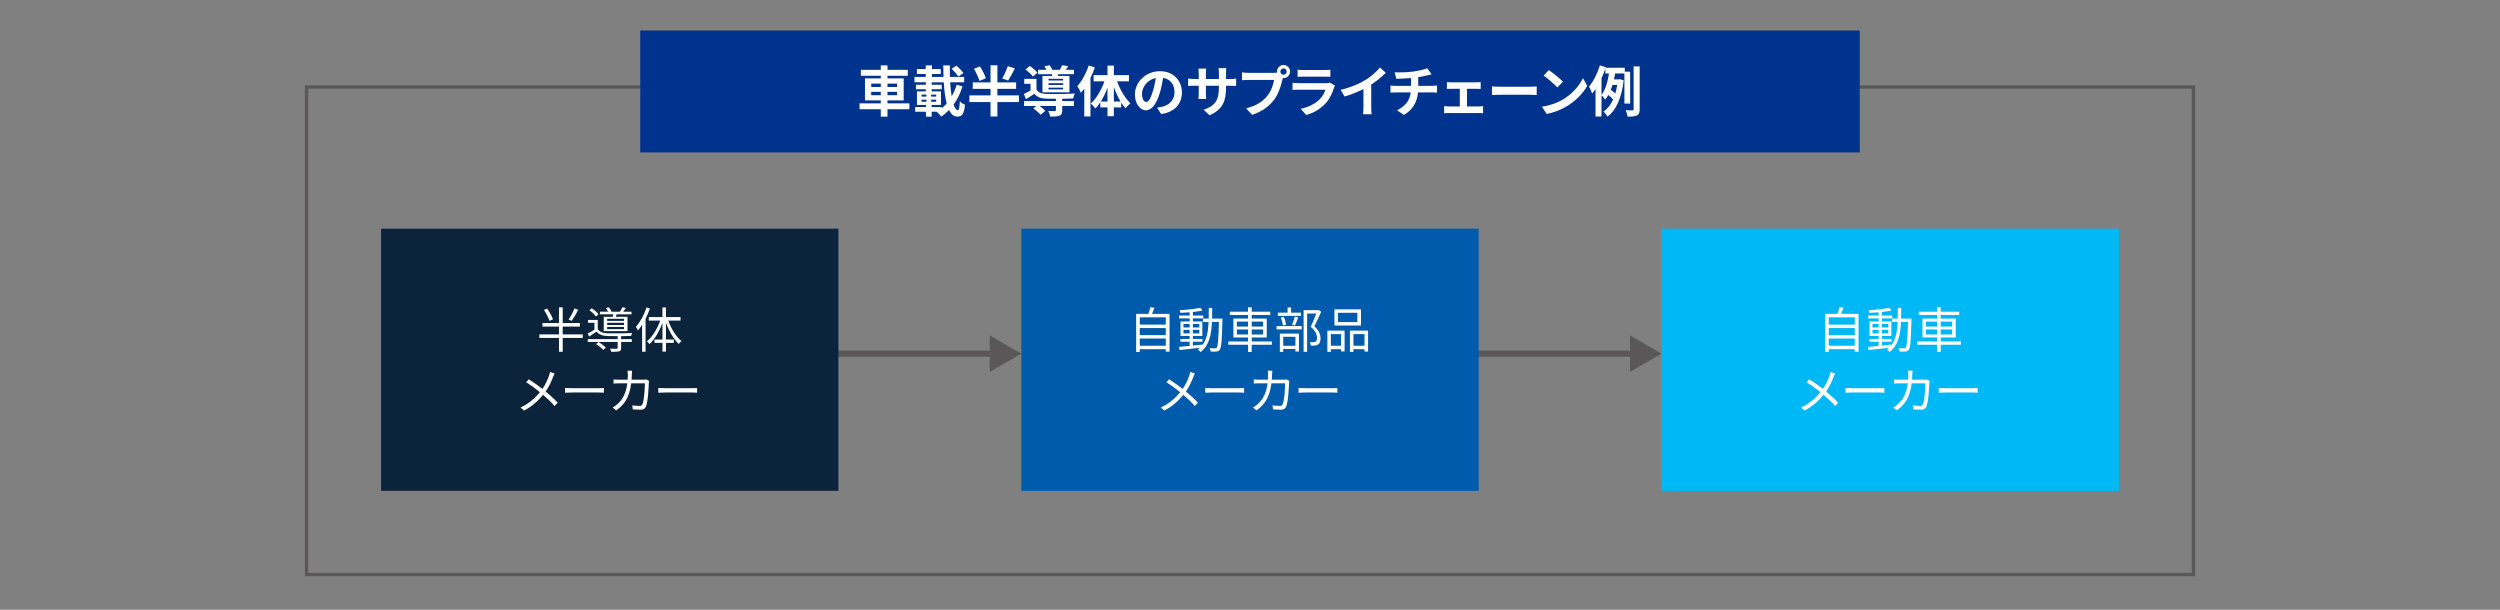 <?xml version="1.0" encoding="UTF-8"?>
<svg id="_レイヤー_1" data-name="レイヤー 1" xmlns="http://www.w3.org/2000/svg" viewBox="0 0 820 200">
  <rect x="0" y="0" width="820" height="200" fill="#808080" stroke="none"/>
  <g>
    <rect x="238" y="115" width="88.389" height="2" style="fill: #595757; stroke-width: 0px;"/>
    <polygon points="324.638 121.984 335 116.001 324.638 110.017 324.638 121.984" style="fill: #595757; stroke-width: 0px;"/>
  </g>
  <rect x="125" y="75" width="150" height="86" style="fill: #0c233c; stroke-width: 0px;"/>
  <path d="m718.907,29.093v158.813H101.093V29.093h617.813m1.093-1.093H100v161h620V28h0Z" style="fill: #595757; stroke-width: 0px;"/>
  <rect x="210" y="10" width="400" height="40" style="fill: #00338d; stroke-width: 0px;"/>
  <g>
    <path d="m298.279,35.833h-7.185v2.431h-2.196v-2.431h-6.968v-1.927h6.968v-.972h-5.186v-7.22h5.186v-.864h-6.536v-1.944h6.536v-1.458h2.196v1.458h6.662v1.944h-6.662v.864h5.312v7.22h-5.312v.972h7.185v1.927Zm-12.514-7.31h3.133v-1.099h-3.133v1.099Zm3.133,2.701v-1.098h-3.133v1.098h3.133Zm2.196-3.799v1.099h3.151v-1.099h-3.151Zm3.151,2.701h-3.151v1.098h3.151v-1.098Z" style="fill: #fff; stroke-width: 0px;"/>
    <path d="m315.703,28.36c-.721,2.25-1.693,4.249-2.917,5.941.396,1.17.864,1.855,1.404,1.855.36,0,.54-.864.63-2.953.45.486,1.17.937,1.692,1.134-.288,3.133-.937,3.907-2.521,3.907-1.152,0-2.034-.792-2.701-2.143-.792.81-1.656,1.548-2.611,2.179-.306-.54-.9-1.188-1.422-1.621h-1.674v1.603h-1.873v-1.603h-3.529v-1.548h3.529v-.702h-2.953v-4.43h2.917v-.702h-3.241v-1.494h3.241v-.792h-3.727v-1.764h3.691v-.955h-2.899v-1.621h2.899v-1.206h2.053v1.206h2.881v1.621h-2.881v.955h3.781c-.054-1.243-.072-2.503-.072-3.781h2.161c-.036,1.296-.018,2.557.018,3.781h4.664v1.764h-4.591c.108,1.71.27,3.277.504,4.609.667-1.152,1.225-2.449,1.639-3.835l1.909.594Zm-13.45,3.331h1.621v-.667h-1.621v.667Zm0,1.674h1.621v-.666h-1.621v.666Zm4.825-1.674v-.667h-1.656v.667h1.656Zm0,1.674v-.666h-1.656v.666h1.656Zm1.801,2.143c.576-.468,1.134-.99,1.639-1.584-.504-1.891-.811-4.303-.955-6.932h-3.961v.792h3.295v1.494h-3.295v.702h3.042v4.43h-3.061v.702h3.295v.396Zm5.438-10.389c-.396-.702-1.386-1.818-2.161-2.575l1.566-1.044c.792.72,1.801,1.747,2.269,2.467l-1.675,1.152Z" style="fill: #fff; stroke-width: 0px;"/>
    <path d="m334.207,33.474h-7.058v4.735h-2.25v-4.735h-6.932v-2.179h6.932v-2.143h-5.834v-2.125h5.834v-5.618h2.25v5.618h6.14v2.125h-6.14v2.143h7.058v2.179Zm-12.964-6.932c-.252-1.062-1.044-2.719-1.801-3.979l1.963-.774c.792,1.188,1.639,2.809,1.962,3.889l-2.125.864Zm11.631-4.105c-.72,1.44-1.53,2.971-2.197,3.979l-1.962-.684c.648-1.08,1.422-2.755,1.836-4.033l2.323.738Z" style="fill: #fff; stroke-width: 0px;"/>
    <path d="m348.407,33.149h3.854v1.621h-3.854v1.44c0,.955-.198,1.458-.918,1.747-.72.27-1.675.288-3.007.288-.09-.576-.396-1.314-.667-1.854.882.054,1.873.054,2.143.036.288,0,.378-.072.378-.27v-1.387h-5.348c.72.504,1.458,1.117,1.873,1.584l-1.548,1.314c-.468-.594-1.549-1.512-2.395-2.106l.955-.792h-3.979v-1.621h10.443v-.756c-1.207,0-2.323-.018-3.151-.036-1.819-.072-3.043-.468-3.907-1.603-.864.594-1.747,1.152-2.755,1.765l-.72-1.692c.666-.324,1.458-.72,2.214-1.152v-2.179h-2.07v-1.621h4.015v3.493c.594.99,1.674,1.386,3.205,1.44,2.179.09,6.878.036,9.363-.144-.18.396-.432,1.17-.522,1.638-.954.036-2.25.072-3.601.09v.756Zm-9.597-8.03c-.468-.666-1.53-1.656-2.431-2.323l1.386-1.17c.9.612,1.999,1.531,2.503,2.215l-1.458,1.278Zm6.212-.216c.036-.18.09-.36.126-.558h-4.646v-1.44h2.683c-.162-.396-.396-.829-.612-1.17l1.747-.324c.306.432.648,1.026.828,1.495h2.467c.288-.486.594-1.081.774-1.513l1.999.306c-.271.45-.541.864-.792,1.207h2.647v1.44h-5.132l-.234.558h3.907v5.383h-8.859v-5.383h3.097Zm3.691.954h-4.807v.54h4.807v-.54Zm0,1.44h-4.807v.558h4.807v-.558Zm0,1.458h-4.807v.576h4.807v-.576Z" style="fill: #fff; stroke-width: 0px;"/>
    <path d="m359.115,22.112c-.396,1.152-.882,2.323-1.44,3.475v12.622h-2.035v-9.146c-.36.486-.738.972-1.098,1.404-.198-.522-.792-1.692-1.188-2.232,1.512-1.639,2.917-4.195,3.727-6.734l2.035.612Zm7.292,4.556c.991,2.772,2.647,5.582,4.394,7.22-.486.378-1.225,1.099-1.603,1.657-.504-.558-.972-1.207-1.44-1.909v1.584h-2.413v2.899h-2.089v-2.899h-2.358v-1.656c-.504.756-1.026,1.458-1.603,2.035-.36-.504-1.044-1.261-1.531-1.621,1.819-1.621,3.493-4.465,4.483-7.31h-3.547v-2.035h4.555v-3.115h2.089v3.115h4.969v2.035h-3.907Zm-3.151,6.644v-4.573c-.594,1.657-1.35,3.241-2.196,4.573h2.196Zm4.303,0c-.846-1.386-1.602-3.007-2.214-4.699v4.699h2.214Z" style="fill: #fff; stroke-width: 0px;"/>
    <path d="m379.528,35.311c.684-.09,1.188-.18,1.657-.288,2.287-.541,4.051-2.179,4.051-4.771,0-2.467-1.333-4.304-3.728-4.718-.252,1.513-.558,3.169-1.062,4.844-1.062,3.601-2.611,5.798-4.556,5.798-1.962,0-3.637-2.179-3.637-5.186,0-4.105,3.583-7.635,8.21-7.635,4.411,0,7.202,3.079,7.202,6.968,0,3.745-2.305,6.41-6.806,7.094l-1.333-2.106Zm-1.386-5.402c.414-1.314.738-2.845.954-4.321-2.953.612-4.519,3.205-4.519,5.167,0,1.801.72,2.683,1.386,2.683.738,0,1.458-1.116,2.179-3.529Z" style="fill: #fff; stroke-width: 0px;"/>
    <path d="m403.47,25.912c.955,0,1.495-.036,1.981-.126v2.395c-.396-.036-1.026-.054-1.981-.054h-1.333v.594c0,4.465-1.08,7.184-5.419,9.093l-1.926-1.818c3.475-1.207,5.005-2.773,5.005-7.184v-.685h-4.268v2.449c0,.792.054,1.531.072,1.891h-2.521c.054-.36.108-1.08.108-1.891v-2.449h-1.531c-.9,0-1.548.036-1.944.072v-2.449c.324.054,1.044.162,1.944.162h1.531v-1.783c0-.684-.072-1.278-.108-1.621h2.557c-.054.342-.108.918-.108,1.639v1.765h4.268v-1.891c0-.72-.054-1.314-.108-1.674h2.557c-.036.36-.108.954-.108,1.674v1.891h1.333Z" style="fill: #fff; stroke-width: 0px;"/>
    <path d="m417.852,23.895c.252,0,.63-.018,1.026-.072-.018-.108-.036-.216-.036-.342,0-1.188.973-2.161,2.161-2.161,1.17,0,2.143.972,2.143,2.161,0,1.17-.972,2.143-2.143,2.143-.072,0-.162,0-.234-.018l-.144.54c-.414,1.765-1.188,4.556-2.701,6.554-1.621,2.161-4.015,3.943-7.238,4.969l-1.962-2.143c3.583-.846,5.6-2.395,7.058-4.231,1.188-1.494,1.873-3.529,2.125-5.077h-8.391c-.828,0-1.674.036-2.143.072v-2.539c.522.072,1.548.144,2.143.144h8.336Zm4.177-.414c0-.576-.468-1.044-1.026-1.044-.576,0-1.044.468-1.044,1.044,0,.558.468,1.026,1.044,1.026.559,0,1.026-.468,1.026-1.026Z" style="fill: #fff; stroke-width: 0px;"/>
    <path d="m437.869,28.09c-.126.234-.27.558-.342.756-.54,1.747-1.314,3.493-2.665,4.988-1.818,2.017-4.123,3.241-6.428,3.889l-1.801-2.035c2.719-.558,4.879-1.747,6.248-3.151.972-.99,1.53-2.107,1.854-3.115h-8.697c-.432,0-1.333.018-2.088.09v-2.341c.756.072,1.53.108,2.088.108h8.913c.576,0,1.062-.072,1.314-.18l1.603.991Zm-12.262-5.222c.504.072,1.26.09,1.873.09h6.932c.558,0,1.44-.018,1.944-.09v2.323c-.486-.036-1.332-.054-1.98-.054h-6.896c-.576,0-1.35.018-1.873.054v-2.323Z" style="fill: #fff; stroke-width: 0px;"/>
    <path d="m449.765,35.112c0,.792.036,1.909.162,2.358h-2.845c.072-.432.126-1.566.126-2.358v-5.906c-1.854.936-4.105,1.873-6.194,2.449l-1.296-2.197c3.151-.684,6.176-2.017,8.192-3.259,1.819-1.134,3.691-2.737,4.7-4.069l1.926,1.747c-1.368,1.368-2.989,2.719-4.771,3.871v7.364Z" style="fill: #fff; stroke-width: 0px;"/>
    <path d="m469.71,28.162c.378,0,1.242-.072,1.638-.108v2.323c-.486-.036-1.098-.072-1.584-.072h-4.663c-.271,3.025-1.566,5.582-4.609,7.4l-2.287-1.548c2.737-1.261,4.178-3.187,4.52-5.852h-4.951c-.559,0-1.225.036-1.693.072v-2.323c.486.054,1.099.108,1.657.108h5.077v-2.557c-1.729.144-3.619.198-4.825.234l-.558-2.088c1.368.036,4.159,0,6.14-.288,1.801-.252,3.637-.667,4.538-1.081l1.477,1.981c-.612.144-1.081.27-1.387.342-.882.234-1.944.432-3.025.594v2.863h4.538Z" style="fill: #fff; stroke-width: 0px;"/>
    <path d="m485.083,34.914c.504,0,1.008-.072,1.368-.108v2.359c-.378-.072-1.044-.09-1.368-.09h-9.939c-.432,0-.99.018-1.476.09v-2.359c.468.054,1.026.108,1.476.108h3.673v-5.798h-2.809c-.378,0-1.026.036-1.422.072v-2.269c.396.072,1.026.09,1.422.09h8.247c.432,0,.972-.036,1.405-.09v2.269c-.45-.036-1.009-.072-1.405-.072h-3.079v5.798h3.907Z" style="fill: #fff; stroke-width: 0px;"/>
    <path d="m489.363,28.342c.648.054,1.963.108,2.899.108h9.669c.829,0,1.639-.072,2.107-.108v2.827c-.432-.018-1.351-.09-2.107-.09h-9.669c-1.026,0-2.232.036-2.899.09v-2.827Z" style="fill: #fff; stroke-width: 0px;"/>
    <path d="m512.658,32.627c3.061-1.818,5.419-4.573,6.554-7.004l1.404,2.539c-1.368,2.431-3.763,4.916-6.662,6.662-1.819,1.098-4.142,2.106-6.68,2.539l-1.513-2.376c2.809-.396,5.15-1.314,6.896-2.359Zm0-5.833l-1.837,1.891c-.936-1.009-3.187-2.971-4.501-3.89l1.692-1.8c1.26.846,3.601,2.719,4.646,3.799Z" style="fill: #fff; stroke-width: 0px;"/>
    <path d="m532.801,33.978v-9.885h-3.025c-.126.63-.252,1.296-.396,1.945h1.603l.342-.072,1.242.378c-.648,5.815-2.539,9.885-5.293,11.901-.27-.486-.937-1.314-1.333-1.639,1.314-.9,2.359-2.232,3.151-3.979-.378-.45-1.008-1.026-1.566-1.477-.306.558-.648,1.062-1.044,1.513-.271-.414-.811-1.062-1.188-1.44v7.004h-1.963v-9.021c-.36.54-.738,1.044-1.116,1.477-.162-.504-.684-1.747-1.026-2.305,1.458-1.675,2.773-4.303,3.565-6.932l1.98.594-.054.18h6.248v1.279h1.764v10.479h-1.89Zm-7.508-2.881c1.368-1.729,2.088-4.538,2.449-7.004h-1.188v-1.53c-.36,1.044-.792,2.089-1.26,3.115v5.42Zm3.601-3.205c-.18.54-.36,1.062-.558,1.566.504.36,1.08.792,1.494,1.188.252-.846.45-1.765.612-2.755h-1.548Zm8.913-6.122v14.044c0,1.134-.198,1.692-.864,2.035-.648.342-1.657.414-3.079.414-.072-.576-.36-1.512-.648-2.106.972.054,1.891.054,2.214.036.288-.018.396-.09.396-.396v-14.026h1.98Z" style="fill: #fff; stroke-width: 0px;"/>
  </g>
  <g>
    <path d="m191.126,110.85h-6.562v4.514h-1.216v-4.514h-6.435v-1.169h6.435v-2.562h-5.41v-1.168h5.41v-5.154h1.216v5.154h5.634v1.168h-5.634v2.562h6.562v1.169Zm-10.884-5.619c-.32-.943-1.088-2.465-1.841-3.585l1.073-.433c.768,1.105,1.584,2.578,1.905,3.538l-1.137.479Zm9.428-3.617c-.64,1.232-1.488,2.689-2.145,3.617l-1.041-.416c.656-.943,1.504-2.513,1.937-3.648l1.249.447Z" style="fill: #fff; stroke-width: 0px;"/>
    <path d="m203.733,111.233h3.489v.929h-3.489v1.969c0,.624-.128.928-.625,1.088-.496.176-1.312.176-2.625.176-.064-.303-.224-.72-.4-1.008,1.024.032,1.92.016,2.177,0,.272,0,.336-.064.336-.271v-1.953h-9.796v-.929h9.796v-.976c-1.249.016-2.449,0-3.249-.033-1.665-.047-2.881-.464-3.682-1.439-.784.543-1.569,1.072-2.417,1.616l-.48-.993c.672-.336,1.473-.8,2.209-1.279v-2.258h-2.113v-.928h3.201v3.009c.608.929,1.809,1.329,3.266,1.376,1.841.064,5.97.017,8.003-.096-.112.24-.272.656-.32.961-.833.031-2.033.064-3.281.064v.976Zm-8.259-7.411c-.417-.624-1.329-1.488-2.145-2.064l.8-.641c.8.545,1.745,1.361,2.193,1.969l-.848.736Zm.864,8.355c.848.512,1.873,1.281,2.385,1.841l-.864.753c-.464-.576-1.473-1.377-2.337-1.905l.816-.688Zm4.625-8.275c.064-.256.128-.544.192-.801h-4.386v-.863h2.689c-.176-.4-.448-.849-.72-1.201l.96-.24c.368.4.72,1.009.896,1.441h2.689c.304-.433.704-1.057.896-1.473l1.12.256c-.288.448-.608.864-.88,1.217h2.721v.863h-4.866l-.289.801h3.842v4.706h-7.795v-4.706h2.929Zm3.714.656h-5.522v.688h5.522v-.688Zm0,1.312h-5.522v.721h5.522v-.721Zm0,1.361h-5.522v.72h5.522v-.72Z" style="fill: #fff; stroke-width: 0px;"/>
    <path d="m213.17,101.182c-.384,1.137-.88,2.289-1.424,3.377v10.82h-1.137v-8.852c-.432.672-.896,1.297-1.36,1.841-.128-.272-.48-.896-.688-1.169,1.409-1.552,2.705-3.938,3.505-6.354l1.104.336Zm6.035,3.969c.944,2.674,2.593,5.331,4.322,6.724-.288.208-.688.624-.896.944-1.681-1.537-3.217-4.227-4.194-7.012v5.555h2.577v1.089h-2.577v2.864h-1.152v-2.864h-2.609v-1.089h2.609v-5.441c-1.024,2.769-2.561,5.394-4.242,6.93-.208-.271-.592-.688-.864-.896,1.745-1.393,3.409-4.098,4.386-6.803h-3.762v-1.152h4.482v-3.152h1.152v3.152h4.77v1.152h-4.001Z" style="fill: #fff; stroke-width: 0px;"/>
    <path d="m181.91,122.525c-.16.305-.4.833-.528,1.169-.512,1.409-1.329,3.169-2.401,4.722,1.424,1.186,2.801,2.434,3.938,3.65l-1.008,1.12c-1.185-1.36-2.401-2.497-3.778-3.682-1.488,1.825-3.473,3.729-6.258,5.17l-1.137-1.009c2.801-1.328,4.786-3.089,6.354-5.025-1.184-.977-2.961-2.289-4.498-3.233l.848-1.009c1.361.865,3.217,2.178,4.482,3.154,1.024-1.489,1.681-2.994,2.161-4.354.112-.32.256-.833.32-1.185l1.505.512Z" style="fill: #fff; stroke-width: 0px;"/>
    <path d="m185.345,127.248c.48.031,1.329.08,2.225.08h8.771c.8,0,1.377-.049,1.729-.08v1.568c-.32-.016-.993-.08-1.713-.08h-8.788c-.88,0-1.729.032-2.225.08v-1.568Z" style="fill: #fff; stroke-width: 0px;"/>
    <path d="m212.886,124.911c-.048.272-.08.576-.08.784-.064,1.537-.256,6.194-.977,7.73-.32.673-.832.961-1.712.961-.816,0-1.745-.048-2.577-.096l-.16-1.328c.864.111,1.713.176,2.385.176.464,0,.752-.129.928-.529.608-1.216.816-5.153.816-6.866h-4.482c-.576,4.594-2.241,7.026-4.914,8.868l-1.152-.945c.496-.271,1.152-.72,1.633-1.184,1.584-1.441,2.737-3.441,3.169-6.739h-2.689c-.64,0-1.28,0-1.841.063v-1.359c.561.063,1.217.096,1.825.096h2.817c.032-.512.064-1.057.064-1.633,0-.352-.048-.944-.112-1.328h1.505c-.048.367-.08.928-.096,1.312-.016.576-.048,1.12-.08,1.648h3.81c.432,0,.752-.032,1.024-.08l.896.448Z" style="fill: #fff; stroke-width: 0px;"/>
    <path d="m215.921,127.248c.48.031,1.329.08,2.225.08h8.771c.8,0,1.377-.049,1.729-.08v1.568c-.32-.016-.993-.08-1.713-.08h-8.788c-.88,0-1.729.032-2.225.08v-1.568Z" style="fill: #fff; stroke-width: 0px;"/>
  </g>
  <g>
    <rect x="448" y="115" width="88.389" height="2" style="fill: #595757; stroke-width: 0px;"/>
    <polygon points="534.638 121.984 545 116.001 534.638 110.017 534.638 121.984" style="fill: #595757; stroke-width: 0px;"/>
  </g>
  <rect x="335" y="75" width="150" height="86" style="fill: #005bac; stroke-width: 0px;"/>
  <g>
    <path d="m383.605,102.958v12.39h-1.232v-.816h-8.532v.896h-1.184v-12.47h4.018c.24-.704.496-1.568.624-2.192l1.361.176c-.24.688-.528,1.408-.8,2.017h5.746Zm-9.764,1.137v2.385h8.532v-2.385h-8.532Zm0,3.505v2.321h8.532v-2.321h-8.532Zm8.532,5.811v-2.369h-8.532v2.369h8.532Z" style="fill: #fff; stroke-width: 0px;"/>
    <path d="m400.966,104.494s-.016.449-.016.609c-.176,6.706-.32,8.932-.865,9.604-.272.416-.592.544-1.072.592-.448.064-1.2.049-1.937,0-.032-.32-.16-.816-.336-1.12.769.063,1.473.08,1.777.08.272,0,.416-.048.576-.257.368-.463.56-2.576.72-8.387h-2.289c-.192,4.258-.929,7.747-3.746,9.859-.176-.256-.592-.656-.88-.848.256-.176.48-.368.704-.561-2.433.289-4.914.561-6.707.752l-.176-1.04c.96-.079,2.161-.192,3.474-.319v-1.377h-3.025v-.912h3.025v-.977h-2.993v-4.754h2.993v-1.009h-3.458v-.929h3.458v-1.057c-1.024.08-2.065.145-3.009.177-.048-.257-.16-.64-.288-.88,2.369-.129,5.25-.416,6.898-.785l.592.912c-.864.193-1.953.337-3.121.465v1.168h3.394v.929h-3.394v1.009h3.105v4.754h-3.105v.977h3.137v.912h-3.137v1.264c1.041-.096,2.129-.207,3.201-.336v.08c1.393-1.889,1.809-4.465,1.953-7.475h-1.873v-1.121h1.905c.032-1.119.032-2.288.032-3.505h1.12c0,1.2,0,2.386-.032,3.505h3.393Zm-12.789,2.914h2.017v-1.152h-2.017v1.152Zm2.017,1.953v-1.169h-2.017v1.169h2.017Zm1.072-3.105v1.152h2.097v-1.152h-2.097Zm2.097,1.937h-2.097v1.169h2.097v-1.169Z" style="fill: #fff; stroke-width: 0px;"/>
    <path d="m417.174,113.074h-6.611v2.369h-1.201v-2.369h-6.466v-1.072h6.466v-1.312h-4.802v-6.195h4.802v-1.168h-5.986v-1.088h5.986v-1.441h1.201v1.441h6.066v1.088h-6.066v1.168h4.93v6.195h-4.93v1.312h6.611v1.072Zm-11.477-5.955h3.666v-1.632h-3.666v1.632Zm3.666,2.594v-1.648h-3.666v1.648h3.666Zm1.201-4.226v1.632h3.746v-1.632h-3.746Zm3.746,2.577h-3.746v1.648h3.746v-1.648Z" style="fill: #fff; stroke-width: 0px;"/>
    <path d="m418.72,106.943h8.228v1.089h-8.228v-1.089Zm8.003-3.345h-7.587v-1.04h3.202v-1.713h1.136v1.713h3.25v1.04Zm-6.931,5.826h6.259v5.89h-1.152v-.848h-4.002v.944h-1.104v-5.986Zm1.024-2.673c-.08-.705-.368-1.777-.704-2.594l.993-.207c.368.783.656,1.872.736,2.561l-1.024.24Zm.08,3.729v2.944h4.002v-2.944h-4.002Zm2.897-3.922c.304-.736.704-1.921.896-2.722l1.12.273c-.336.928-.72,1.984-1.056,2.688l-.96-.24Zm9.556-4.321c-.656,1.504-1.473,3.345-2.225,4.802,1.601,1.472,2,2.737,2.017,3.874,0,.976-.224,1.712-.784,2.08-.288.192-.625.305-1.041.352-.4.049-.928.049-1.393.033-.016-.336-.128-.849-.336-1.186.496.049.928.049,1.264.033.24-.017.497-.064.688-.177.336-.208.432-.688.432-1.265,0-1.008-.448-2.193-2.065-3.586.656-1.344,1.361-3.072,1.857-4.354h-3.025v12.549h-1.152v-13.669h4.706l.192-.048.864.561Z" style="fill: #fff; stroke-width: 0px;"/>
    <path d="m435.376,108.448h5.65v6.819h-1.168v-.721h-3.345v.864h-1.137v-6.963Zm1.137,1.153v3.793h3.345v-3.793h-3.345Zm9.892-2.834h-8.708v-5.298h8.708v5.298Zm-1.2-4.162h-6.354v3.025h6.354v-3.025Zm3.521,5.843v6.851h-1.168v-.752h-3.634v.864h-1.152v-6.963h5.955Zm-1.168,4.946v-3.793h-3.634v3.793h3.634Z" style="fill: #fff; stroke-width: 0px;"/>
    <path d="m391.91,122.525c-.16.305-.4.833-.528,1.169-.512,1.409-1.329,3.169-2.401,4.722,1.424,1.186,2.801,2.434,3.938,3.65l-1.008,1.12c-1.185-1.36-2.401-2.497-3.778-3.682-1.488,1.825-3.473,3.729-6.258,5.17l-1.137-1.009c2.801-1.328,4.786-3.089,6.354-5.025-1.184-.977-2.961-2.289-4.498-3.233l.848-1.009c1.361.865,3.217,2.178,4.482,3.154,1.024-1.489,1.681-2.994,2.161-4.354.112-.32.256-.833.32-1.185l1.505.512Z" style="fill: #fff; stroke-width: 0px;"/>
    <path d="m395.345,127.248c.48.031,1.329.08,2.225.08h8.771c.8,0,1.377-.049,1.729-.08v1.568c-.32-.016-.993-.08-1.713-.08h-8.788c-.88,0-1.729.032-2.225.08v-1.568Z" style="fill: #fff; stroke-width: 0px;"/>
    <path d="m422.886,124.911c-.048.272-.08.576-.08.784-.064,1.537-.256,6.194-.977,7.73-.32.673-.832.961-1.712.961-.816,0-1.745-.048-2.577-.096l-.16-1.328c.864.111,1.713.176,2.385.176.464,0,.752-.129.928-.529.608-1.216.816-5.153.816-6.866h-4.482c-.576,4.594-2.241,7.026-4.914,8.868l-1.152-.945c.496-.271,1.152-.72,1.633-1.184,1.584-1.441,2.737-3.441,3.169-6.739h-2.689c-.64,0-1.28,0-1.841.063v-1.359c.561.063,1.217.096,1.825.096h2.817c.032-.512.064-1.057.064-1.633,0-.352-.048-.944-.112-1.328h1.505c-.048.367-.08.928-.096,1.312-.016.576-.048,1.12-.08,1.648h3.81c.432,0,.752-.032,1.024-.08l.896.448Z" style="fill: #fff; stroke-width: 0px;"/>
    <path d="m425.921,127.248c.48.031,1.329.08,2.225.08h8.771c.8,0,1.377-.049,1.729-.08v1.568c-.32-.016-.993-.08-1.713-.08h-8.788c-.88,0-1.729.032-2.225.08v-1.568Z" style="fill: #fff; stroke-width: 0px;"/>
  </g>
  <rect x="545" y="75" width="150" height="86" style="fill: #00b8f5; stroke-width: 0px;"/>
  <g>
    <path d="m609.605,102.958v12.39h-1.232v-.816h-8.532v.896h-1.184v-12.47h4.018c.24-.704.496-1.568.624-2.192l1.361.176c-.24.688-.528,1.408-.8,2.017h5.746Zm-9.764,1.137v2.385h8.532v-2.385h-8.532Zm0,3.505v2.321h8.532v-2.321h-8.532Zm8.532,5.811v-2.369h-8.532v2.369h8.532Z" style="fill: #fff; stroke-width: 0px;"/>
    <path d="m626.966,104.494s-.016.449-.016.609c-.176,6.706-.32,8.932-.865,9.604-.272.416-.592.544-1.072.592-.448.064-1.2.049-1.937,0-.032-.32-.16-.816-.336-1.12.769.063,1.473.08,1.777.08.272,0,.416-.048.576-.257.368-.463.56-2.576.72-8.387h-2.289c-.192,4.258-.929,7.747-3.746,9.859-.176-.256-.592-.656-.88-.848.256-.176.48-.368.704-.561-2.433.289-4.914.561-6.707.752l-.176-1.04c.96-.079,2.161-.192,3.474-.319v-1.377h-3.025v-.912h3.025v-.977h-2.993v-4.754h2.993v-1.009h-3.458v-.929h3.458v-1.057c-1.024.08-2.065.145-3.009.177-.048-.257-.16-.64-.288-.88,2.369-.129,5.25-.416,6.898-.785l.592.912c-.864.193-1.953.337-3.121.465v1.168h3.394v.929h-3.394v1.009h3.105v4.754h-3.105v.977h3.137v.912h-3.137v1.264c1.041-.096,2.129-.207,3.201-.336v.08c1.393-1.889,1.809-4.465,1.953-7.475h-1.873v-1.121h1.905c.032-1.119.032-2.288.032-3.505h1.12c0,1.2,0,2.386-.032,3.505h3.393Zm-12.789,2.914h2.017v-1.152h-2.017v1.152Zm2.017,1.953v-1.169h-2.017v1.169h2.017Zm1.072-3.105v1.152h2.097v-1.152h-2.097Zm2.097,1.937h-2.097v1.169h2.097v-1.169Z" style="fill: #fff; stroke-width: 0px;"/>
    <path d="m643.174,113.074h-6.611v2.369h-1.201v-2.369h-6.466v-1.072h6.466v-1.312h-4.802v-6.195h4.802v-1.168h-5.986v-1.088h5.986v-1.441h1.201v1.441h6.066v1.088h-6.066v1.168h4.93v6.195h-4.93v1.312h6.611v1.072Zm-11.477-5.955h3.666v-1.632h-3.666v1.632Zm3.666,2.594v-1.648h-3.666v1.648h3.666Zm1.201-4.226v1.632h3.746v-1.632h-3.746Zm3.746,2.577h-3.746v1.648h3.746v-1.648Z" style="fill: #fff; stroke-width: 0px;"/>
    <path d="m601.91,122.525c-.16.305-.4.833-.528,1.169-.512,1.409-1.329,3.169-2.401,4.722,1.424,1.186,2.801,2.434,3.938,3.65l-1.008,1.12c-1.185-1.36-2.401-2.497-3.778-3.682-1.488,1.825-3.473,3.729-6.258,5.17l-1.137-1.009c2.801-1.328,4.786-3.089,6.354-5.025-1.184-.977-2.961-2.289-4.498-3.233l.848-1.009c1.361.865,3.217,2.178,4.482,3.154,1.024-1.489,1.681-2.994,2.161-4.354.112-.32.256-.833.32-1.185l1.505.512Z" style="fill: #fff; stroke-width: 0px;"/>
    <path d="m605.345,127.248c.48.031,1.329.08,2.225.08h8.771c.8,0,1.377-.049,1.729-.08v1.568c-.32-.016-.993-.08-1.713-.08h-8.788c-.88,0-1.729.032-2.225.08v-1.568Z" style="fill: #fff; stroke-width: 0px;"/>
    <path d="m632.886,124.911c-.048.272-.08.576-.08.784-.064,1.537-.256,6.194-.977,7.73-.32.673-.832.961-1.712.961-.816,0-1.745-.048-2.577-.096l-.16-1.328c.864.111,1.713.176,2.385.176.464,0,.752-.129.928-.529.608-1.216.816-5.153.816-6.866h-4.482c-.576,4.594-2.241,7.026-4.914,8.868l-1.152-.945c.496-.271,1.152-.72,1.633-1.184,1.584-1.441,2.737-3.441,3.169-6.739h-2.689c-.64,0-1.28,0-1.841.063v-1.359c.561.063,1.217.096,1.825.096h2.817c.032-.512.064-1.057.064-1.633,0-.352-.048-.944-.112-1.328h1.505c-.048.367-.08.928-.096,1.312-.016.576-.048,1.12-.08,1.648h3.81c.432,0,.752-.032,1.024-.08l.896.448Z" style="fill: #fff; stroke-width: 0px;"/>
    <path d="m635.921,127.248c.48.031,1.329.08,2.225.08h8.771c.8,0,1.377-.049,1.729-.08v1.568c-.32-.016-.993-.08-1.713-.08h-8.788c-.88,0-1.729.032-2.225.08v-1.568Z" style="fill: #fff; stroke-width: 0px;"/>
  </g>
</svg>